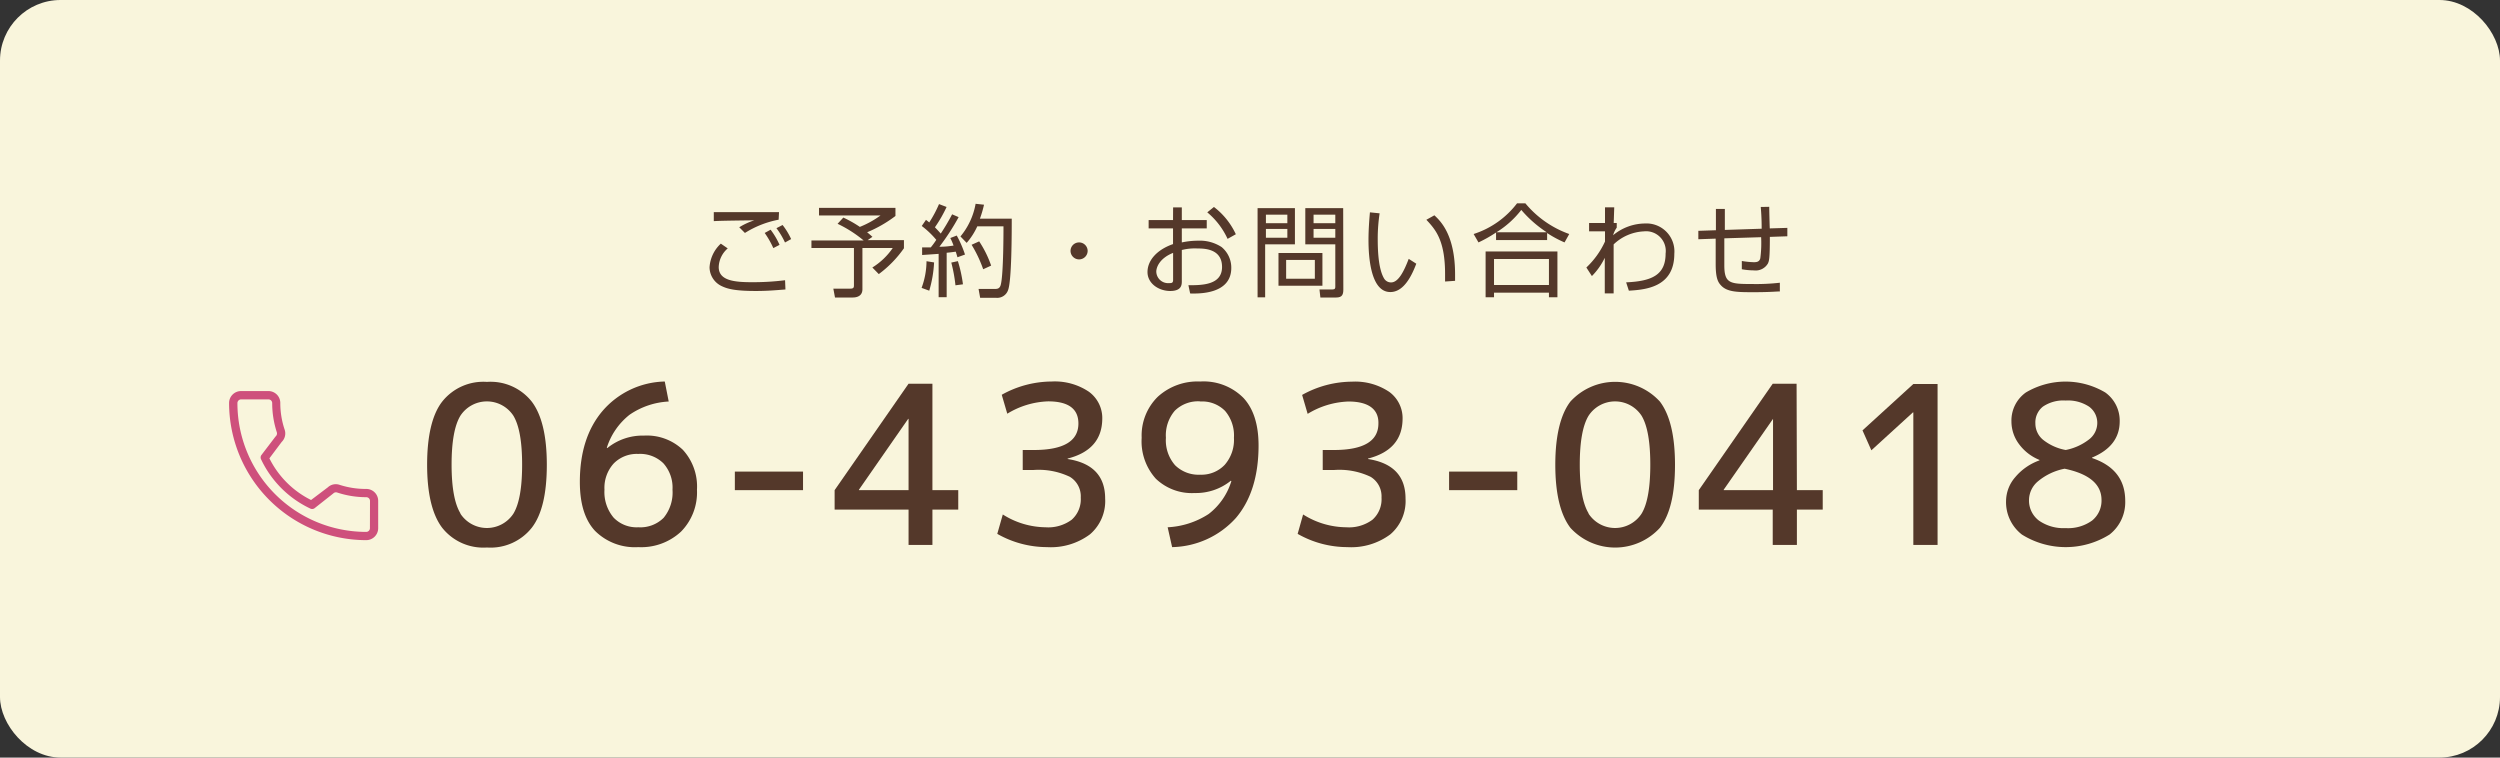 <svg xmlns="http://www.w3.org/2000/svg" viewBox="0 0 330 100"><rect x="0" y="0" width="330" height="100" fill="#333333" stroke="none"/><rect width="330" height="100" rx="8" style="fill:#f9f5dc"/><path d="M96.06,32.79a3.39,3.39,0,0,0-1.19,2.46c0,1.82,2.14,2,4.41,2a34,34,0,0,0,4.35-.26l.05,1.22c-1.51.12-2.53.2-3.9.2-2.81,0-3.77-.29-4.51-.64a2.78,2.78,0,0,1-1.61-2.48,4.63,4.63,0,0,1,1.49-3.13ZM102.78,29a12.83,12.83,0,0,0-4.45,1.75L97.58,30a8.91,8.91,0,0,1,2-.92c-4,.05-4.62.07-5.36.11V28c.59,0,4.39,0,8.61,0Zm-.7,3.75a11.93,11.93,0,0,0-1.14-2l.78-.43a10,10,0,0,1,1.18,2Zm1.54-.74a10.28,10.28,0,0,0-1.13-1.89l.81-.42a9,9,0,0,1,1.13,1.86Z" style="fill:#54382a"/><path d="M114.53,31.7h4.79v1.07A14.8,14.8,0,0,1,116,36.18l-.85-.87a9,9,0,0,0,2.69-2.57h-4v5.44c0,.9-.73,1.09-1.27,1.09h-2.35L110,38.1l2.26,0c.42,0,.46-.17.46-.44V32.74h-5.61v-1H114a16.29,16.29,0,0,0-3.44-2.2l.76-.82a15.3,15.3,0,0,1,2.18,1.23,12.49,12.49,0,0,0,2.73-1.51h-8.12v-1H118.2v1.07a16.92,16.92,0,0,1-3.74,2.15c.24.19.42.35.7.6Z" style="fill:#54382a"/><path d="M126.54,28.66A30,30,0,0,1,124,32.57c1,0,1.48-.11,1.87-.15a7.48,7.48,0,0,0-.43-1l.85-.33a14.8,14.8,0,0,1,1.09,2.51l-1,.36c-.05-.2-.09-.32-.22-.74-.75.1-1,.13-1.2.14v5.87h-1.06V33.51l-2.18.15,0-1h1.14a11,11,0,0,0,.73-1,11.55,11.55,0,0,0-1.92-1.83l.56-.81.43.34a15.48,15.48,0,0,0,1.29-2.42l1,.38a17.34,17.34,0,0,1-1.54,2.68c.05.06.4.41.77.83a28,28,0,0,0,1.5-2.54ZM121.65,38a10.27,10.27,0,0,0,.65-3.52l1,.16a15.8,15.8,0,0,1-.64,3.73Zm4.47-.34a19.89,19.89,0,0,0-.55-3l.87-.19a17.91,17.91,0,0,1,.67,3.06Zm.66-6.45a9.26,9.26,0,0,0,2-4.31l1.11.12a14.07,14.07,0,0,1-.54,1.84h4.2c0,1.7,0,8.25-.49,9.45a1.51,1.51,0,0,1-1.57,1h-2.11l-.21-1.17,2.11,0c.32,0,.68,0,.82-.55.37-1.38.36-7.33.36-7.71H129a8.76,8.76,0,0,1-1.4,2.18Zm3,4.33a16.72,16.72,0,0,0-1.53-3.23l1-.45a13.94,13.94,0,0,1,1.58,3.2Z" style="fill:#54382a"/><path d="M143.57,33.11a1.13,1.13,0,1,1-2.26,0A1.12,1.12,0,0,1,142.44,32,1.13,1.13,0,0,1,143.57,33.11Z" style="fill:#54382a"/><path d="M154.85,27.38H156v1.67h3.29v1.1H156V32a10.51,10.51,0,0,1,2.17-.23,5.26,5.26,0,0,1,3.08.84,3.53,3.53,0,0,1,1.28,2.75c0,3.48-4.24,3.41-5.43,3.38l-.23-1.09c1.74,0,4.44,0,4.44-2.41s-2.34-2.44-3.23-2.44A7,7,0,0,0,156,33v4.09c0,.47,0,1.32-1.53,1.32s-3-1-3-2.5,1.19-2.93,3.37-3.69V30.15h-3.22v-1.1h3.22Zm0,6c-1.83.73-2.22,1.95-2.22,2.47a1.56,1.56,0,0,0,1.71,1.52c.29,0,.51,0,.51-.41Zm5.39-6.06a9.6,9.6,0,0,1,2.89,3.6l-1.09.61a9.9,9.9,0,0,0-2.68-3.5Z" style="fill:#54382a"/><path d="M170.93,27.47v4.78H167v7h-1V27.47Zm-1,.87h-2.83v1.12h2.83Zm0,1.88h-2.83v1.16h2.83Zm4.63,7.5h-5.8V33.4h5.8Zm-1-3.41h-3.79v2.48h3.79Zm3.76,3.9c0,.66-.15,1.06-.93,1.06h-2.1l-.12-1.06h1.7c.37,0,.39-.17.39-.38V32.25H172.3V27.47h5Zm-1.06-9.87h-2.87v1.12h2.87Zm0,1.88h-2.87v1.16h2.87Z" style="fill:#54382a"/><path d="M182.11,28.16a22.24,22.24,0,0,0-.25,3.36c0,2,.16,4.15.87,5.29a1.06,1.06,0,0,0,.89.47c1,0,1.74-1.57,2.33-3.11l1,.64c-.81,2.16-1.89,3.74-3.43,3.74-2.6,0-2.88-4.67-2.88-6.87,0-1.37.11-2.75.19-3.65Zm8.64,9c0-.31,0-.61,0-1,0-4.5-1.3-5.89-2.47-7.15l1.06-.59c.78.74,2.73,2.54,2.73,7.8,0,.36,0,.59,0,.85Z" style="fill:#54382a"/><path d="M204.22,31.69h-6.74v-1A17.34,17.34,0,0,1,195.16,32l-.64-1.11a11.71,11.71,0,0,0,5.73-4.05h1.1a13.31,13.31,0,0,0,5.79,4.05L206.52,32a14.54,14.54,0,0,1-2.3-1.24Zm1.36,1.5v6.05h-1.12v-.61h-7.25v.61H196.1V33.19Zm-1.12,1h-7.25v3.43h7.25Zm-.29-3.53a15.57,15.57,0,0,1-3.36-2.95,12.32,12.32,0,0,1-3.28,2.95Z" style="fill:#54382a"/><path d="M214.65,37.27c3.43-.15,5.21-1,5.21-3.8A2.6,2.6,0,0,0,217,30.54a6.19,6.19,0,0,0-4,1.72v6.47h-1.17l0-4.7a8.87,8.87,0,0,1-1.7,2.41l-.73-1.13a11,11,0,0,0,2.46-3.43V30.54l-2.1,0v-1.1h2.1l0-2.07h1.22l-.07,2.07h.4v.61a3.17,3.17,0,0,0-.48,1,6.68,6.68,0,0,1,4.19-1.55,3.69,3.69,0,0,1,3.89,4c0,4.42-3.81,4.74-6,4.87Z" style="fill:#54382a"/><path d="M233.54,27.3c0,.45.05,2.45.07,2.85l2.32-.07v1.11l-2.31.08c0,2.85-.09,3.14-.25,3.5a1.87,1.87,0,0,1-1.87.92,9.1,9.1,0,0,1-1.58-.15V34.45a11.09,11.09,0,0,0,1.55.16c.33,0,.76,0,.89-.52a15.38,15.38,0,0,0,.11-2.78l-4.86.15,0,3.55c0,2.41.74,2.48,3.69,2.48a27.61,27.61,0,0,0,3.64-.17v1.15c-.44,0-1.26.1-3.41.1s-3.55,0-4.37-.91c-.36-.39-.69-.9-.69-2.78V31.5l-2.29.08,0-1.11,2.32-.08V27.58h1.18v2.77l4.86-.16c0-1.5-.08-2.36-.12-2.87Z" style="fill:#54382a"/><path d="M58.38,53a6.93,6.93,0,0,1,5.9-2.59A6.93,6.93,0,0,1,70.18,53c1.32,1.73,2,4.51,2,8.34s-.65,6.61-2,8.34a6.93,6.93,0,0,1-5.9,2.59,6.93,6.93,0,0,1-5.9-2.59c-1.32-1.73-2-4.51-2-8.34S57.06,54.68,58.38,53Zm2.39,14.8a4.18,4.18,0,0,0,7,0c.77-1.27,1.15-3.43,1.15-6.46s-.38-5.18-1.15-6.46a4.18,4.18,0,0,0-7,0q-1.16,1.92-1.16,6.46C59.61,64.32,60,66.48,60.77,67.75Z" style="fill:#54382a"/><path d="M84.25,72.22a7.44,7.44,0,0,1-5.71-2.15c-1.34-1.44-2-3.59-2-6.45q0-5.85,3-9.38a11.14,11.14,0,0,1,8.21-3.88L88.27,53a10,10,0,0,0-5.17,1.75,9,9,0,0,0-3,4.35l.06.05A7.38,7.38,0,0,1,85,57.5a6.88,6.88,0,0,1,5.14,1.88A7.16,7.16,0,0,1,92,64.64a7.38,7.38,0,0,1-2.1,5.53A7.7,7.7,0,0,1,84.25,72.22Zm0-2.62a4.35,4.35,0,0,0,3.35-1.25,5.26,5.26,0,0,0,1.17-3.71,4.81,4.81,0,0,0-1.2-3.48,4.37,4.37,0,0,0-3.32-1.24A4.27,4.27,0,0,0,81,61.19a4.78,4.78,0,0,0-1.21,3.45A5.24,5.24,0,0,0,81,68.33,4.21,4.21,0,0,0,84.25,69.6Z" style="fill:#54382a"/><path d="M97,64.7V62.25h9V64.7Z" style="fill:#54382a"/><path d="M123.08,64.7h3.41v2.57h-3.41v4.66h-3.15V67.27h-9.76V64.7l9.76-14.05h3.15Zm-3.15,0V55.29h-.05l-6.5,9.35v.06Z" style="fill:#54382a"/><path d="M140.93,60.53v.06q4.95.77,4.95,5.22a5.78,5.78,0,0,1-2,4.72,8.63,8.63,0,0,1-5.68,1.69,13.27,13.27,0,0,1-6.56-1.75l.73-2.56A10.73,10.73,0,0,0,138,69.6a5.21,5.21,0,0,0,3.47-1,3.61,3.61,0,0,0,1.19-2.92,3,3,0,0,0-1.44-2.74,9.56,9.56,0,0,0-4.82-.9H135V59.4h1.46c3.92,0,5.89-1.17,5.89-3.5,0-1.95-1.34-2.92-4-2.92a11,11,0,0,0-5.39,1.63l-.73-2.5a13.61,13.61,0,0,1,6.56-1.75,8.07,8.07,0,0,1,4.93,1.34,4.3,4.3,0,0,1,1.78,3.61Q145.45,59.38,140.93,60.53Z" style="fill:#54382a"/><path d="M158.42,50.36a7.41,7.41,0,0,1,5.71,2.16q2,2.15,2,6.29c0,4-1,7.23-3,9.57a11.63,11.63,0,0,1-8.41,3.84l-.59-2.62a10.92,10.92,0,0,0,5.41-1.75,8.65,8.65,0,0,0,3-4.34l-.06-.06a7.33,7.33,0,0,1-4.78,1.63,6.87,6.87,0,0,1-5.13-1.89,7.37,7.37,0,0,1-1.87-5.4,7.17,7.17,0,0,1,2.12-5.41A7.77,7.77,0,0,1,158.42,50.36Zm0,2.62a4.38,4.38,0,0,0-3.35,1.24,5,5,0,0,0-1.17,3.57,5,5,0,0,0,1.21,3.62,4.41,4.41,0,0,0,3.31,1.25,4.24,4.24,0,0,0,3.24-1.3,5,5,0,0,0,1.22-3.57,5,5,0,0,0-1.17-3.55A4.24,4.24,0,0,0,158.42,53Z" style="fill:#54382a"/><path d="M180.58,60.53v.06q4.95.77,4.95,5.22a5.78,5.78,0,0,1-2,4.72,8.63,8.63,0,0,1-5.68,1.69,13.25,13.25,0,0,1-6.56-1.75l.72-2.56a10.79,10.79,0,0,0,5.69,1.69,5.21,5.21,0,0,0,3.47-1,3.61,3.61,0,0,0,1.19-2.92,3,3,0,0,0-1.44-2.74,9.56,9.56,0,0,0-4.82-.9H174.6V59.4h1.46c3.92,0,5.89-1.17,5.89-3.5C182,54,180.61,53,178,53a11,11,0,0,0-5.39,1.63l-.73-2.5a13.61,13.61,0,0,1,6.56-1.75,8.07,8.07,0,0,1,4.93,1.34,4.29,4.29,0,0,1,1.77,3.61Q185.09,59.38,180.58,60.53Z" style="fill:#54382a"/><path d="M191.28,64.7V62.25h9V64.7Z" style="fill:#54382a"/><path d="M207.3,53a8,8,0,0,1,11.8,0c1.32,1.73,2,4.51,2,8.34s-.65,6.61-2,8.34a8,8,0,0,1-11.8,0c-1.32-1.73-2-4.51-2-8.34S206,54.68,207.3,53Zm2.39,14.8a4.18,4.18,0,0,0,7,0c.77-1.27,1.15-3.43,1.15-6.46s-.38-5.18-1.15-6.46a4.18,4.18,0,0,0-7,0q-1.16,1.92-1.16,6.46C208.53,64.32,208.92,66.48,209.69,67.75Z" style="fill:#54382a"/><path d="M237.19,64.7h3.41v2.57h-3.41v4.66H234V67.27h-9.76V64.7L234,50.65h3.15Zm-3.15,0V55.29h0l-6.51,9.35v.06Z" style="fill:#54382a"/><path d="M252.56,71.93V54.44h-.06l-5.48,5-1.17-2.63,6.71-6.12h3.2V71.93Z" style="fill:#54382a"/><path d="M278.46,70.56a10.91,10.91,0,0,1-11.57,0,5.41,5.41,0,0,1-2.09-4.46A4.86,4.86,0,0,1,266,63a7.41,7.41,0,0,1,3.21-2.23v-.06a6.27,6.27,0,0,1-2.7-2.09,5,5,0,0,1-1-3,4.54,4.54,0,0,1,1.9-3.81,10.27,10.27,0,0,1,10.49,0,4.57,4.57,0,0,1,1.9,3.81c0,2.17-1.22,3.77-3.65,4.78v.06q4.38,1.48,4.38,5.65A5.41,5.41,0,0,1,278.46,70.56Zm-5.93-8.69a7.83,7.83,0,0,0-3.5,1.65,3.25,3.25,0,0,0-1.2,2.44,3.31,3.31,0,0,0,1.3,2.75,5.66,5.66,0,0,0,3.54,1,5.41,5.41,0,0,0,3.49-1A3.37,3.37,0,0,0,277.4,66C277.4,63.92,275.77,62.55,272.53,61.87Zm.14-2.47a7.28,7.28,0,0,0,3.09-1.4,2.75,2.75,0,0,0,1.08-2.1,2.64,2.64,0,0,0-1.08-2.22,5.08,5.08,0,0,0-3.09-.81,4.8,4.8,0,0,0-3,.8,2.66,2.66,0,0,0-1,2.23,2.79,2.79,0,0,0,1,2.14A6.75,6.75,0,0,0,272.67,59.4Z" style="fill:#54382a"/><path d="M48.34,64.54A11.26,11.26,0,0,1,44.83,64a1.54,1.54,0,0,0-1.56.33L41.06,66a12.2,12.2,0,0,1-5.5-5.5l1.62-2.16a1.57,1.57,0,0,0,.4-1.61A11,11,0,0,1,37,53.2a1.57,1.57,0,0,0-1.57-1.58H31.82a1.58,1.58,0,0,0-1.58,1.58,18.12,18.12,0,0,0,18.1,18.1,1.58,1.58,0,0,0,1.58-1.58V66.11A1.57,1.57,0,0,0,48.34,64.54Zm.49,5.18a.49.49,0,0,1-.49.49,17,17,0,0,1-17-17,.49.49,0,0,1,.49-.49h3.62a.49.49,0,0,1,.48.49,12.46,12.46,0,0,0,.61,3.85.52.52,0,0,1-.17.56L34.48,60.1a.56.56,0,0,0,0,.57,13.6,13.6,0,0,0,6.44,6.44.56.56,0,0,0,.57,0L44,65.13a.49.49,0,0,1,.5-.12,12.17,12.17,0,0,0,3.85.62.49.49,0,0,1,.49.49Z" style="fill:#ce507c"/></svg>
